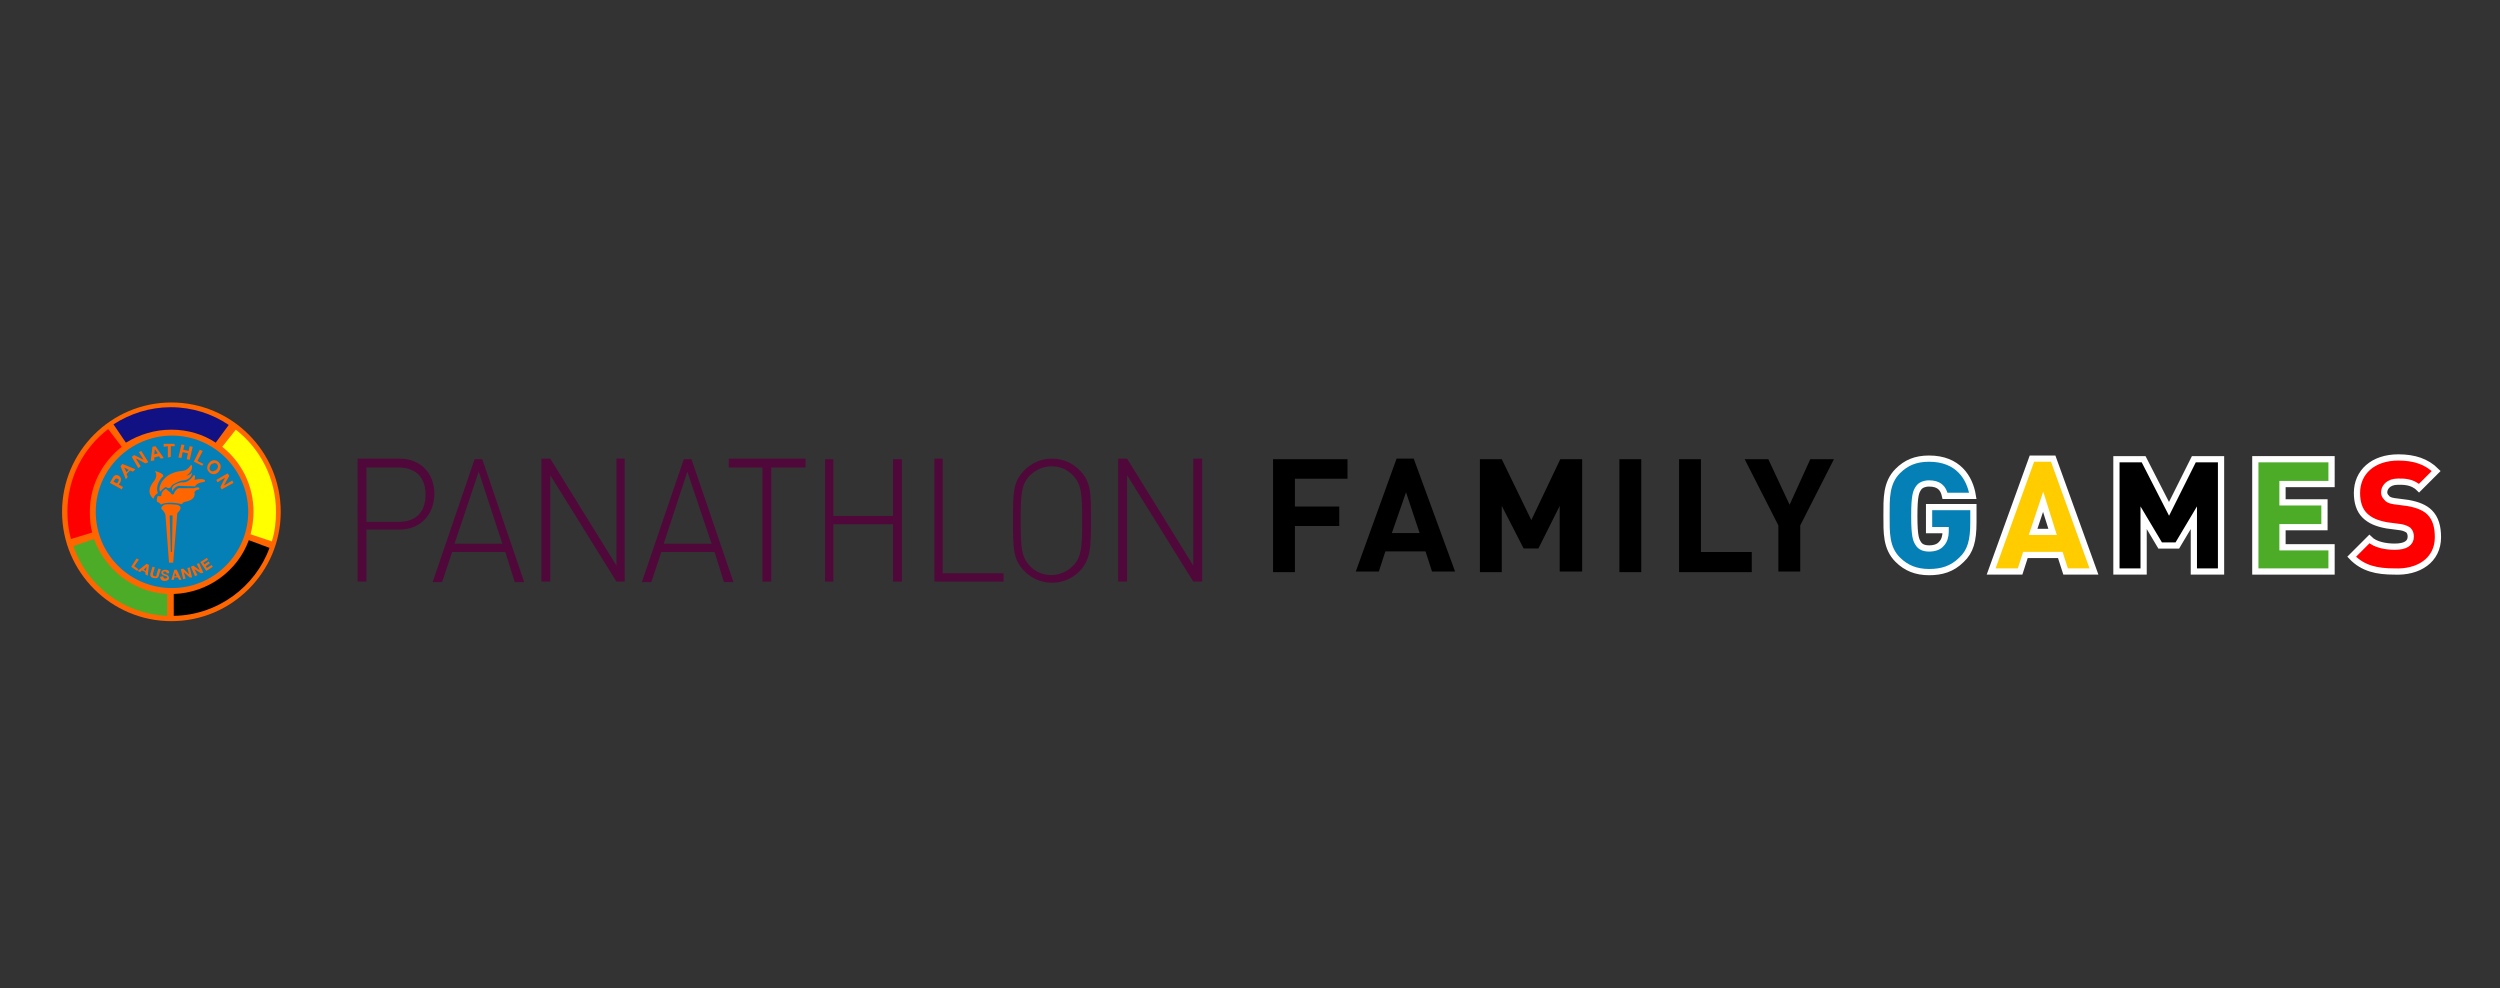 <?xml version="1.0" encoding="utf-8"?>
<!-- Generator: Adobe Illustrator 25.1.0, SVG Export Plug-In . SVG Version: 6.00 Build 0)  -->
<svg version="1.1" id="Calque_1" xmlns="http://www.w3.org/2000/svg" xmlns:xlink="http://www.w3.org/1999/xlink" x="0px" y="0px"
	 viewBox="0 0 423 167.2" style="enable-background:new 0 0 423 167.2;" xml:space="preserve">
<rect x="0" y="0" width="423" height="167.2" fill="#333333" stroke="none"/>
<style type="text/css">
	.st0{fill:#FF6600;}
	.st1{fill:#0480B7;}
	.st2{fill:#111183;}
	.st3{fill:#FFFF00;}
	.st4{fill:#FF0000;}
	.st5{fill:#4DAC27;}
	.st6{fill:none;stroke:#FFFFFF;stroke-width:1.055;stroke-miterlimit:10;}
	.st7{fill:#FFCC00;}
	.st8{fill:#4F0839;}
</style>
<g>
	<path class="st0" d="M10.5,86.6c0-10.2,8.3-18.5,18.5-18.5c10.2,0,18.5,8.3,18.5,18.5c0,10.2-8.3,18.5-18.5,18.5
		C18.8,105.1,10.5,96.8,10.5,86.6"/>
	<path class="st1" d="M16.2,86.6c0-7.1,5.8-12.9,12.9-12.9c7.1,0,12.9,5.8,12.9,12.9c0,7.1-5.8,12.9-12.9,12.9
		C21.9,99.5,16.2,93.7,16.2,86.6"/>
	<path class="st2" d="M29,72.7c2.8,0,5.4,0.8,7.5,2.2l2.2-3c-2.8-1.9-6.2-3-9.8-3c-3.6,0-6.9,1.1-9.7,2.9l2.1,3.1
		C23.6,73.5,26.2,72.7,29,72.7"/>
	<path class="st3" d="M42.9,86.6c0,1.3-0.2,2.6-0.5,3.8l3.6,1.2c0.5-1.6,0.7-3.3,0.7-5c0-5.7-2.7-10.7-6.8-13.9l-2.3,2.9
		C40.8,78.1,42.9,82.1,42.9,86.6"/>
	<path d="M29.4,100.5l0,3.7c7.4-0.1,13.8-4.9,16.2-11.5l-3.5-1.3C40.2,96.6,35.2,100.3,29.4,100.5"/>
	<path class="st4" d="M15.2,86.6c0-4.5,2.1-8.4,5.4-11l-2.3-3c-4.2,3.2-6.9,8.3-6.9,14c0,1.6,0.2,3.1,0.6,4.6l3.6-1.1
		C15.3,89,15.2,87.8,15.2,86.6"/>
	<path class="st5" d="M15.9,91.2l-3.5,1.2c2.3,6.7,8.5,11.5,15.9,11.8v-3.7C22.6,100.2,17.8,96.4,15.9,91.2"/>
	<path class="st0" d="M18.6,81.7l0.5-0.9c0.3-0.5,0.7-0.5,1-0.3c0.3,0.2,0.5,0.5,0.3,1L20.1,82l0.7,0.4l-0.2,0.4L18.6,81.7
		 M19.8,81.8l0.2-0.3c0.1-0.2,0.2-0.4-0.1-0.5c-0.3-0.1-0.4,0-0.5,0.2l-0.2,0.3L19.8,81.8z"/>
	<path class="st0" d="M20.4,78.9l0.3-0.4l2.2,0.9l-0.4,0.4l-0.5-0.2l-0.6,0.6l0.2,0.5l-0.3,0.4L20.4,78.9z M21.4,79.9l0.4-0.4
		L21,79.1l0,0L21.4,79.9z"/>
	<polygon class="st0" points="22.3,77.3 22.7,77 24.3,77.8 24.3,77.8 23.5,76.5 23.9,76.3 25.1,78.2 24.6,78.4 23.1,77.6 23,77.6 
		23.8,78.9 23.4,79.2 	"/>
	<path class="st0" d="M25.8,75.6l0.5-0.1l1.4,2l-0.5,0.1l-0.3-0.4l-0.8,0.2l0,0.5L25.5,78L25.8,75.6z M26.1,76.9l0.6-0.2L26.2,76
		l0,0L26.1,76.9z"/>
	<polygon class="st0" points="28.4,75.5 27.7,75.6 27.7,75.1 29.5,75.1 29.6,75.5 28.9,75.5 28.9,77.3 28.4,77.4 	"/>
	<polygon class="st0" points="30.7,75.2 31.2,75.3 31,76.1 31.9,76.3 32.1,75.5 32.6,75.6 32.1,77.8 31.6,77.7 31.8,76.7 30.9,76.5 
		30.7,77.5 30.2,77.4 	"/>
	<polygon class="st0" points="33.8,76.1 34.3,76.3 33.4,78 34.4,78.5 34.2,78.8 32.8,78.1 	"/>
	<path class="st0" d="M37,78.2c0.5,0.5,0.4,1.1,0,1.6c-0.4,0.5-1.1,0.6-1.6,0.1c-0.5-0.5-0.4-1.1,0-1.6C35.8,77.8,36.5,77.7,37,78.2
		 M35.6,79.6c0.3,0.3,0.7,0.1,1-0.1c0.3-0.3,0.4-0.7,0.1-1c-0.3-0.3-0.7-0.1-1,0.1C35.5,78.9,35.3,79.3,35.6,79.6"/>
	<polygon class="st0" points="38.5,80.1 38.8,80.5 37.9,82.1 38,82.1 39.3,81.3 39.5,81.7 37.5,82.8 37.3,82.4 38.1,80.8 38.1,80.8 
		36.8,81.6 36.6,81.2 	"/>
	<polygon class="st0" points="23.1,94.5 23.5,94.7 22.7,95.8 23.4,96.3 23.2,96.6 22.2,95.9 	"/>
	<path class="st0" d="M24.8,95.4l0.4,0.2L25,97.4l-0.4-0.2l0-0.4l-0.6-0.3l-0.3,0.3l-0.4-0.2L24.8,95.4z M24.3,96.4l0.4,0.2l0.1-0.7
		l0,0L24.3,96.4z"/>
	<path class="st0" d="M26.9,97.3c-0.1,0.5-0.4,0.6-0.9,0.5c-0.5-0.1-0.7-0.4-0.5-0.9l0.3-1l0.4,0.1l-0.3,1c0,0.2-0.1,0.4,0.2,0.5
		c0.3,0.1,0.4,0,0.4-0.3l0.3-1l0.4,0.1L26.9,97.3"/>
	<path class="st0" d="M27.6,97.5c0,0.2,0.1,0.3,0.3,0.4c0.1,0,0.3,0,0.4-0.2c0-0.2-0.2-0.2-0.5-0.3c-0.2-0.1-0.5-0.2-0.5-0.5
		c0-0.4,0.4-0.5,0.7-0.5c0.4,0,0.7,0.2,0.6,0.6l-0.4,0c0-0.2-0.1-0.3-0.3-0.3c-0.1,0-0.3,0-0.3,0.2c0,0.1,0.1,0.2,0.5,0.3
		c0.1,0,0.5,0.2,0.5,0.6c0,0.3-0.3,0.5-0.8,0.5c-0.4,0-0.7-0.3-0.7-0.7L27.6,97.5"/>
	<path class="st0" d="M29.5,96.4l0.4,0l0.8,1.7l-0.4,0l-0.2-0.4l-0.6,0l-0.1,0.4l-0.4,0L29.5,96.4z M29.5,97.5l0.4,0l-0.3-0.6h0
		L29.5,97.5z"/>
	<polygon class="st0" points="30.6,96.3 31,96.2 32,97.2 32,97.2 31.7,96.1 32.1,96 32.5,97.7 32.1,97.7 31.1,96.8 31.1,96.8 
		31.4,97.9 31,98 	"/>
	<polygon class="st0" points="32.3,95.9 32.7,95.7 33.8,96.5 33.8,96.5 33.3,95.4 33.7,95.3 34.4,96.9 34,97 32.9,96.3 32.9,96.3 
		33.4,97.3 33,97.5 	"/>
	<polygon class="st0" points="33.9,95.1 35,94.4 35.2,94.7 34.4,95.2 34.6,95.5 35.3,95 35.5,95.3 34.8,95.8 35,96.1 35.8,95.6 
		36,95.9 34.9,96.6 	"/>
	<path class="st0" d="M28.6,95.2h0.7l0.7-8.4c0,0,1.3-1.1-0.1-1.4c0,0-1.7-0.2-2.1,0c0,0-0.8,0.4-0.4,0.8c0,0,0.5,0.4,0.6,1
		L28.6,95.2"/>
	<path class="st0" d="M26,84.4c0,0-1.5-0.9-0.1-2.8c0,0,1-1,0.3-1.9c0,0,2.1,0.5,1.2,1.1c0,0-1.2,1.2-0.7,2.6
		C26.7,83.5,26,83.8,26,84.4"/>
	<path class="st0" d="M32.2,78.8c0,0-0.4,0.8-1.4,0.9c0,0-2.2,0-3.4,1.8c0,0-0.7,1.1-0.3,1.7c0,0,0.7-0.8,1-0.8c0,0,0.6,0.6,1-0.3
		c0,0,1-0.7,1.8-0.8c0,0,1.5,0,1.6-1.4c0,0-0.1,0.4-1,0.6c0,0,1-0.6,1-1.5C32.5,78.9,32.5,78.5,32.2,78.8"/>
	<path class="st0" d="M29.2,83.1c0,0-0.7-1,1.5-1.5c0,0,1.1,0.3,2-1.1c0,0,0.5-0.5,0.2,0.7c0,0,1.2-0.3,1.7,0c0,0,0.4,0.3-0.4,0.4
		c0,0-0.9,0.1-1.2,0.7l-2.8-0.1C30.3,82.2,29.5,82.3,29.2,83.1"/>
	<path class="st0" d="M27.2,85.4c0,0,0.9-0.7,3.6-0.1c0,0,0.1-0.3,0.5-0.4c0,0,1.9-0.2,1.6-1.6c0,0,0.1-0.4,0.8-0.5
		c0,0,0.3-0.6-0.9-0.2l-2.6,0c0,0-0.6,0.3-0.8,1c0,0-0.3,0.3-0.6-0.3c0,0-0.7-0.5-0.7-0.6c0,0-0.8,0.3-0.8,1.1c0,0,0,0.3-0.6,0.1
		c0,0-0.3,0.7-0.1,1C26.5,84.9,27.2,85.1,27.2,85.4"/>
	<polygon class="st1" points="28.7,87.2 28.9,93.4 29.1,93.4 29.2,87.2 	"/>
	<path class="st4" d="M412.5,90.9c0-1.8-0.4-3.2-1.4-4.2c-0.8-0.8-2-1.3-3.7-1.6l-2.3-0.3c-0.7-0.1-1.1-0.3-1.3-0.6
		c-0.3-0.3-0.4-0.6-0.4-0.9c0-0.8,0.7-1.8,2.3-1.8c0.8,0,2.4-0.1,3.6,1.1l2.9-2.9c-1.6-1.6-3.7-2.3-6.4-2.3c-4.3,0-7,2.5-7,6
		c0,1.6,0.4,2.9,1.3,3.8c0.9,0.9,2.1,1.4,3.8,1.7l2.3,0.3c0.6,0.1,1,0.3,1.3,0.5c0.3,0.3,0.4,0.7,0.4,1.1c0,1.1-0.9,1.7-2.7,1.7
		c-1.5,0-3.3-0.3-4.3-1.3l-3,3c1.9,2,4.3,2.5,7.2,2.5C409.2,96.9,412.5,94.8,412.5,90.9"/>
	<path class="st6" d="M412.5,90.9c0-1.8-0.4-3.2-1.4-4.2c-0.8-0.8-2-1.3-3.7-1.6l-2.3-0.3c-0.7-0.1-1.1-0.3-1.3-0.6
		c-0.3-0.3-0.4-0.6-0.4-0.9c0-0.8,0.7-1.8,2.3-1.8c0.8,0,2.4-0.1,3.6,1.1l2.9-2.9c-1.6-1.6-3.7-2.3-6.4-2.3c-4.3,0-7,2.5-7,6
		c0,1.6,0.4,2.9,1.3,3.8c0.9,0.9,2.1,1.4,3.8,1.7l2.3,0.3c0.6,0.1,1,0.3,1.3,0.5c0.3,0.3,0.4,0.7,0.4,1.1c0,1.1-0.9,1.7-2.7,1.7
		c-1.5,0-3.3-0.3-4.3-1.3l-3,3c1.9,2,4.3,2.5,7.2,2.5C409.2,96.9,412.5,94.8,412.5,90.9"/>
	<polygon class="st5" points="394.5,96.7 394.5,92.6 386.2,92.6 386.2,89.2 393.3,89.2 393.3,85 386.2,85 386.2,81.9 394.5,81.9 
		394.5,77.7 381.6,77.7 381.6,96.7 	"/>
	<polygon class="st6" points="394.5,96.7 394.5,92.6 386.2,92.6 386.2,89.2 393.3,89.2 393.3,85 386.2,85 386.2,81.9 394.5,81.9 
		394.5,77.7 381.6,77.7 381.6,96.7 	"/>
	<polygon points="375.8,96.7 375.8,77.7 371.2,77.7 367,86.1 362.7,77.7 358.1,77.7 358.1,96.7 362.7,96.7 362.7,87.6 365.5,92.3 
		368.4,92.3 371.2,87.6 371.2,96.7 	"/>
	<polygon class="st6" points="375.8,96.7 375.8,77.7 371.2,77.7 367,86.1 362.7,77.7 358.1,77.7 358.1,96.7 362.7,96.7 362.7,87.6 
		365.5,92.3 368.4,92.3 371.2,87.6 371.2,96.7 	"/>
	<path class="st7" d="M347.3,90h-3.3l1.7-5.1L347.3,90z M354.3,96.7l-6.9-19.1h-3.6l-6.9,19.1h4.9l0.9-2.8h5.9l0.9,2.8H354.3z"/>
	<path class="st6" d="M347.3,90h-3.3l1.7-5.1L347.3,90z M354.3,96.7l-6.9-19.1h-3.6l-6.9,19.1h4.9l0.9-2.8h5.9l0.9,2.8H354.3z"/>
	<path class="st1" d="M333.9,88.4v-2.6h-7.5v3.9h2.8v0.3c0,0.7-0.2,1.5-0.7,2c-0.4,0.5-1.1,0.8-2.1,0.8c-0.9,0-1.5-0.3-1.8-0.8
		c-0.4-0.6-0.7-1.2-0.7-4.7c0-3.5,0.3-4.1,0.7-4.7c0.3-0.5,1-0.8,1.8-0.8c1.6,0,2.4,0.7,2.7,2.1h4.7c-0.5-3.1-2.5-6.3-7.4-6.3
		c-2.3,0-3.9,0.7-5.3,2.1c-2,2-1.9,4.7-1.9,7.5c0,2.9-0.1,5.5,1.9,7.5c1.4,1.4,3.1,2.1,5.3,2.1c2.1,0,3.9-0.5,5.5-2.1
		C333.4,93.3,333.9,91.5,333.9,88.4"/>
	<path class="st6" d="M333.9,88.4v-2.6h-7.5v3.9h2.8v0.3c0,0.7-0.2,1.5-0.7,2c-0.4,0.5-1.1,0.8-2.1,0.8c-0.9,0-1.5-0.3-1.8-0.8
		c-0.4-0.6-0.7-1.2-0.7-4.7c0-3.5,0.3-4.1,0.7-4.7c0.3-0.5,1-0.8,1.8-0.8c1.6,0,2.4,0.7,2.7,2.1h4.7c-0.5-3.1-2.5-6.3-7.4-6.3
		c-2.3,0-3.9,0.7-5.3,2.1c-2,2-1.9,4.7-1.9,7.5c0,2.9-0.1,5.5,1.9,7.5c1.4,1.4,3.1,2.1,5.3,2.1c2.1,0,3.9-0.5,5.5-2.1
		C333.4,93.3,333.9,91.5,333.9,88.4"/>
	<path d="M310.3,77.7h-4l-3.5,7.7l-3.6-7.7h-4l5.7,11.2v7.8h3.7v-7.8L310.3,77.7z M296.4,96.7v-3.3h-8.6V77.7h-3.7v19.1H296.4z
		 M277.7,96.7V77.7H274v19.1H277.7z M267.7,96.7V77.7H264L259.1,88l-5-10.3h-3.7v19.1h3.7V85.6l3.7,7.2h2.5l3.6-7.2v11.1H267.7z
		 M240.2,90.2h-4.7l2.4-6.9L240.2,90.2z M246.2,96.7l-7-19.1h-2.9l-6.9,19.1h3.9l1.1-3.4h6.8l1.1,3.4H246.2z M228,81v-3.3h-12.6
		v19.1h3.7V89h7.5v-3.3h-7.5V81H228z"/>
	<path class="st8" d="M67.6,89.6H62v8.8h-1.5V77.6h7.1c3.3,0,5.9,2.2,5.9,6C73.4,87.4,70.9,89.6,67.6,89.6 M67.4,79.1H62v9.2h5.5
		c2.7,0,4.5-1.5,4.5-4.6C72,80.5,70.1,79.1,67.4,79.1"/>
	<path class="st8" d="M85.5,93.4h-9l-1.7,5.1h-1.6l7.1-20.8h1.3l7.1,20.8h-1.6L85.5,93.4z M76.9,92H85L81,79.8L76.9,92z"/>
	<polygon class="st8" points="93.1,80.4 93.1,98.4 91.6,98.4 91.6,77.6 93.1,77.6 104.3,95.7 104.3,77.6 105.7,77.6 105.7,98.4 
		104.3,98.4 	"/>
	<path class="st8" d="M120.9,93.4h-9l-1.7,5.1h-1.6l7.1-20.8h1.3l7.1,20.8h-1.6L120.9,93.4z M112.3,92h8.1l-4.1-12.2L112.3,92z"/>
	<polygon class="st8" points="130.5,98.4 129,98.4 129,79.1 123.3,79.1 123.3,77.6 136.3,77.6 136.3,79.1 130.5,79.1 	"/>
	<polygon class="st8" points="151.1,88.7 141,88.7 141,98.4 139.6,98.4 139.6,77.7 141,77.7 141,87.3 151.1,87.3 151.1,77.7 
		152.6,77.7 152.6,98.4 151.1,98.4 	"/>
	<polygon class="st8" points="158.1,77.6 159.5,77.6 159.5,97 169.8,97 169.8,98.4 158.1,98.4 	"/>
	<path class="st8" d="M182.8,96.5c-1.3,1.4-3,2.1-4.8,2.1c-1.9,0-3.6-0.8-4.8-2.1c-1.8-1.9-1.8-3.8-1.8-8.4c0-4.7,0-6.5,1.8-8.4
		c1.3-1.4,3-2.1,4.8-2.1c1.9,0,3.6,0.8,4.8,2.1c1.8,1.9,1.8,3.7,1.8,8.4C184.6,92.7,184.5,94.6,182.8,96.5 M181.6,80.5
		c-1-1.1-2.3-1.6-3.7-1.6c-1.4,0-2.7,0.6-3.7,1.6c-1.4,1.5-1.5,3.1-1.5,7.6c0,4.4,0.1,6.1,1.5,7.6c1,1.1,2.3,1.6,3.7,1.6
		c1.4,0,2.7-0.6,3.7-1.6c1.4-1.5,1.5-3.1,1.5-7.6C183.1,83.6,183,82,181.6,80.5"/>
	<polygon class="st8" points="190.7,80.4 190.7,98.4 189.2,98.4 189.2,77.6 190.7,77.6 201.9,95.7 201.9,77.6 203.4,77.6 
		203.4,98.4 201.9,98.4 	"/>
</g>
</svg>
